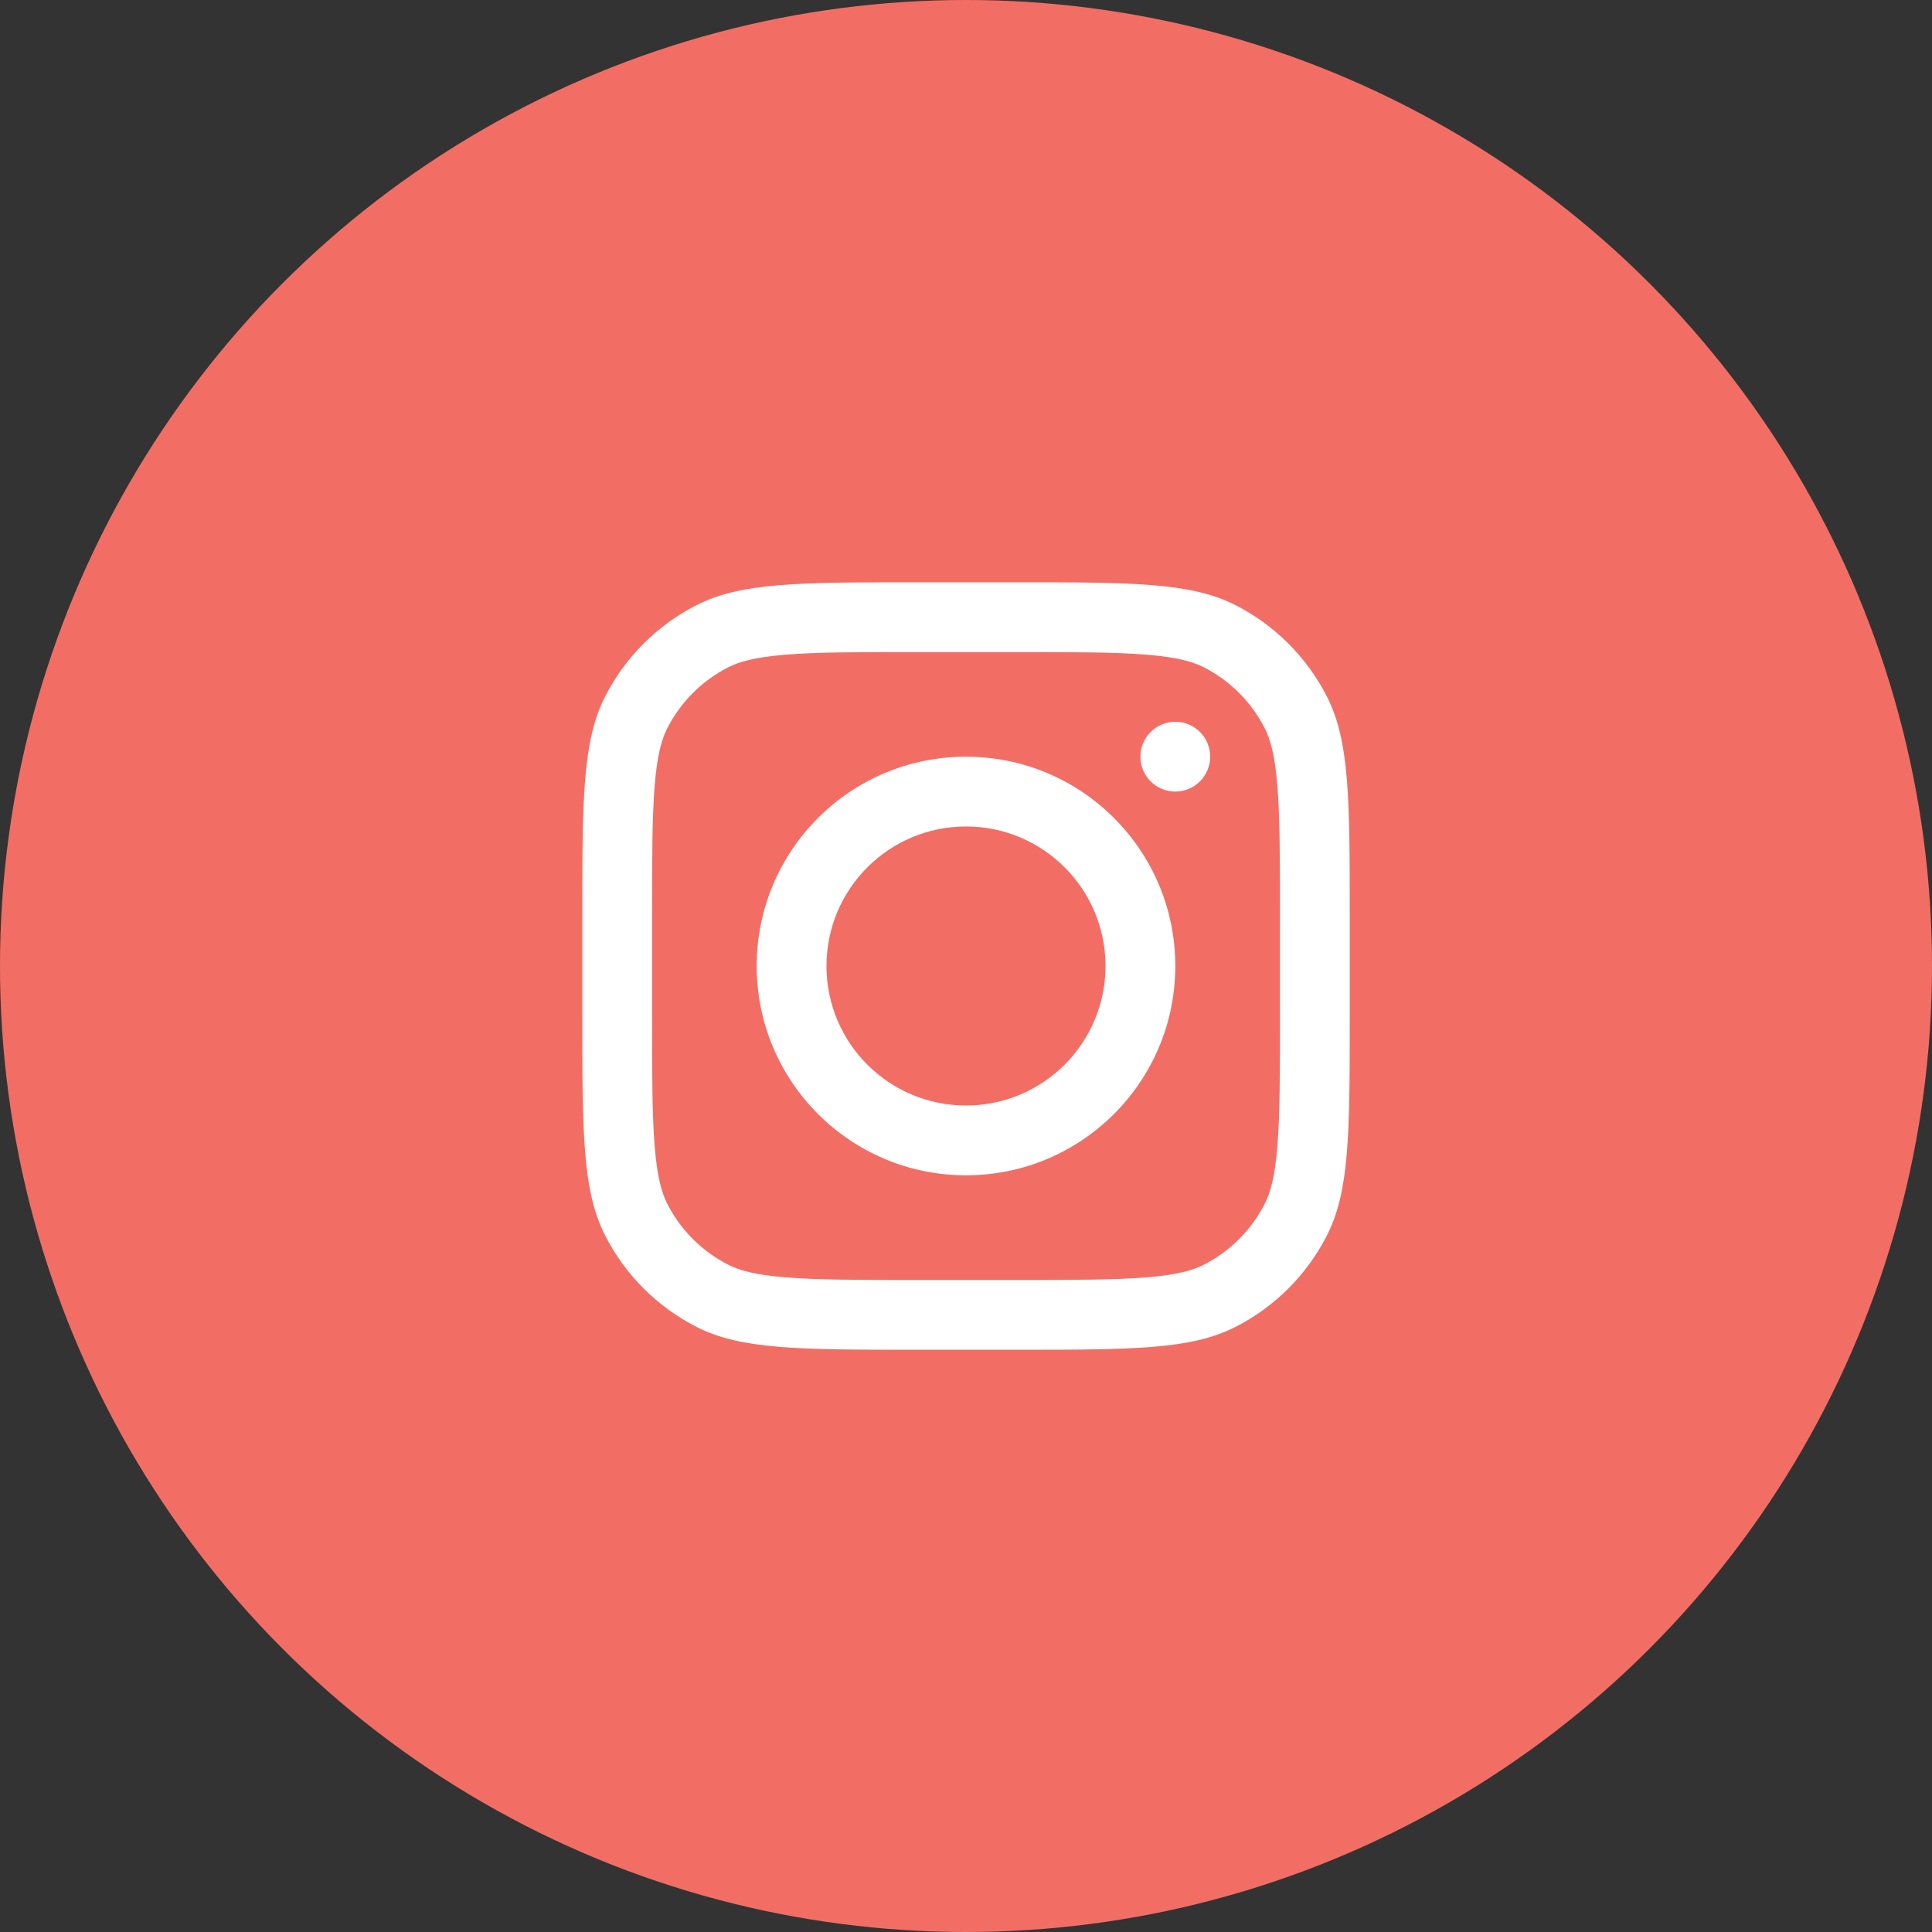 <svg width="60" height="60" viewBox="0 0 60 60" fill="none" xmlns="http://www.w3.org/2000/svg">
<rect x="0" y="0" width="60" height="60" fill="#333333" stroke="none"/>
<circle cx="30" cy="30" r="30" fill="#F26E65"/>
<path fill-rule="evenodd" clip-rule="evenodd" d="M30 36.5C33.59 36.5 36.5 33.59 36.5 30C36.5 26.41 33.59 23.5 30 23.5C26.41 23.5 23.5 26.41 23.5 30C23.5 33.59 26.41 36.5 30 36.5ZM30 34.333C32.393 34.333 34.333 32.393 34.333 30C34.333 27.607 32.393 25.667 30 25.667C27.607 25.667 25.667 27.607 25.667 30C25.667 32.393 27.607 34.333 30 34.333Z" fill="white"/>
<path d="M36.499 22.416C35.901 22.416 35.416 22.901 35.416 23.499C35.416 24.098 35.901 24.583 36.499 24.583C37.098 24.583 37.583 24.098 37.583 23.499C37.583 22.901 37.098 22.416 36.499 22.416Z" fill="white"/>
<path fill-rule="evenodd" clip-rule="evenodd" d="M18.792 21.633C18.084 23.023 18.084 24.844 18.084 28.484V31.517C18.084 35.158 18.084 36.978 18.792 38.368C19.416 39.591 20.41 40.586 21.633 41.209C23.023 41.917 24.844 41.917 28.484 41.917H31.517C35.158 41.917 36.978 41.917 38.368 41.209C39.591 40.586 40.586 39.591 41.209 38.368C41.917 36.978 41.917 35.158 41.917 31.517V28.484C41.917 24.844 41.917 23.023 41.209 21.633C40.586 20.41 39.591 19.416 38.368 18.792C36.978 18.084 35.158 18.084 31.517 18.084H28.484C24.844 18.084 23.023 18.084 21.633 18.792C20.41 19.416 19.416 20.41 18.792 21.633ZM31.517 20.251H28.484C26.628 20.251 25.366 20.252 24.391 20.332C23.441 20.41 22.956 20.55 22.617 20.723C21.801 21.138 21.138 21.801 20.723 22.617C20.55 22.956 20.41 23.441 20.332 24.391C20.252 25.366 20.251 26.628 20.251 28.484V31.517C20.251 33.373 20.252 34.635 20.332 35.61C20.41 36.56 20.55 37.046 20.723 37.385C21.138 38.2 21.801 38.863 22.617 39.278C22.956 39.451 23.441 39.592 24.391 39.669C25.366 39.749 26.628 39.751 28.484 39.751H31.517C33.373 39.751 34.635 39.749 35.61 39.669C36.56 39.592 37.046 39.451 37.385 39.278C38.2 38.863 38.863 38.2 39.278 37.385C39.451 37.046 39.592 36.56 39.669 35.61C39.749 34.635 39.751 33.373 39.751 31.517V28.484C39.751 26.628 39.749 25.366 39.669 24.391C39.592 23.441 39.451 22.956 39.278 22.617C38.863 21.801 38.2 21.138 37.385 20.723C37.046 20.55 36.56 20.41 35.61 20.332C34.635 20.252 33.373 20.251 31.517 20.251Z" fill="white"/>
</svg>
